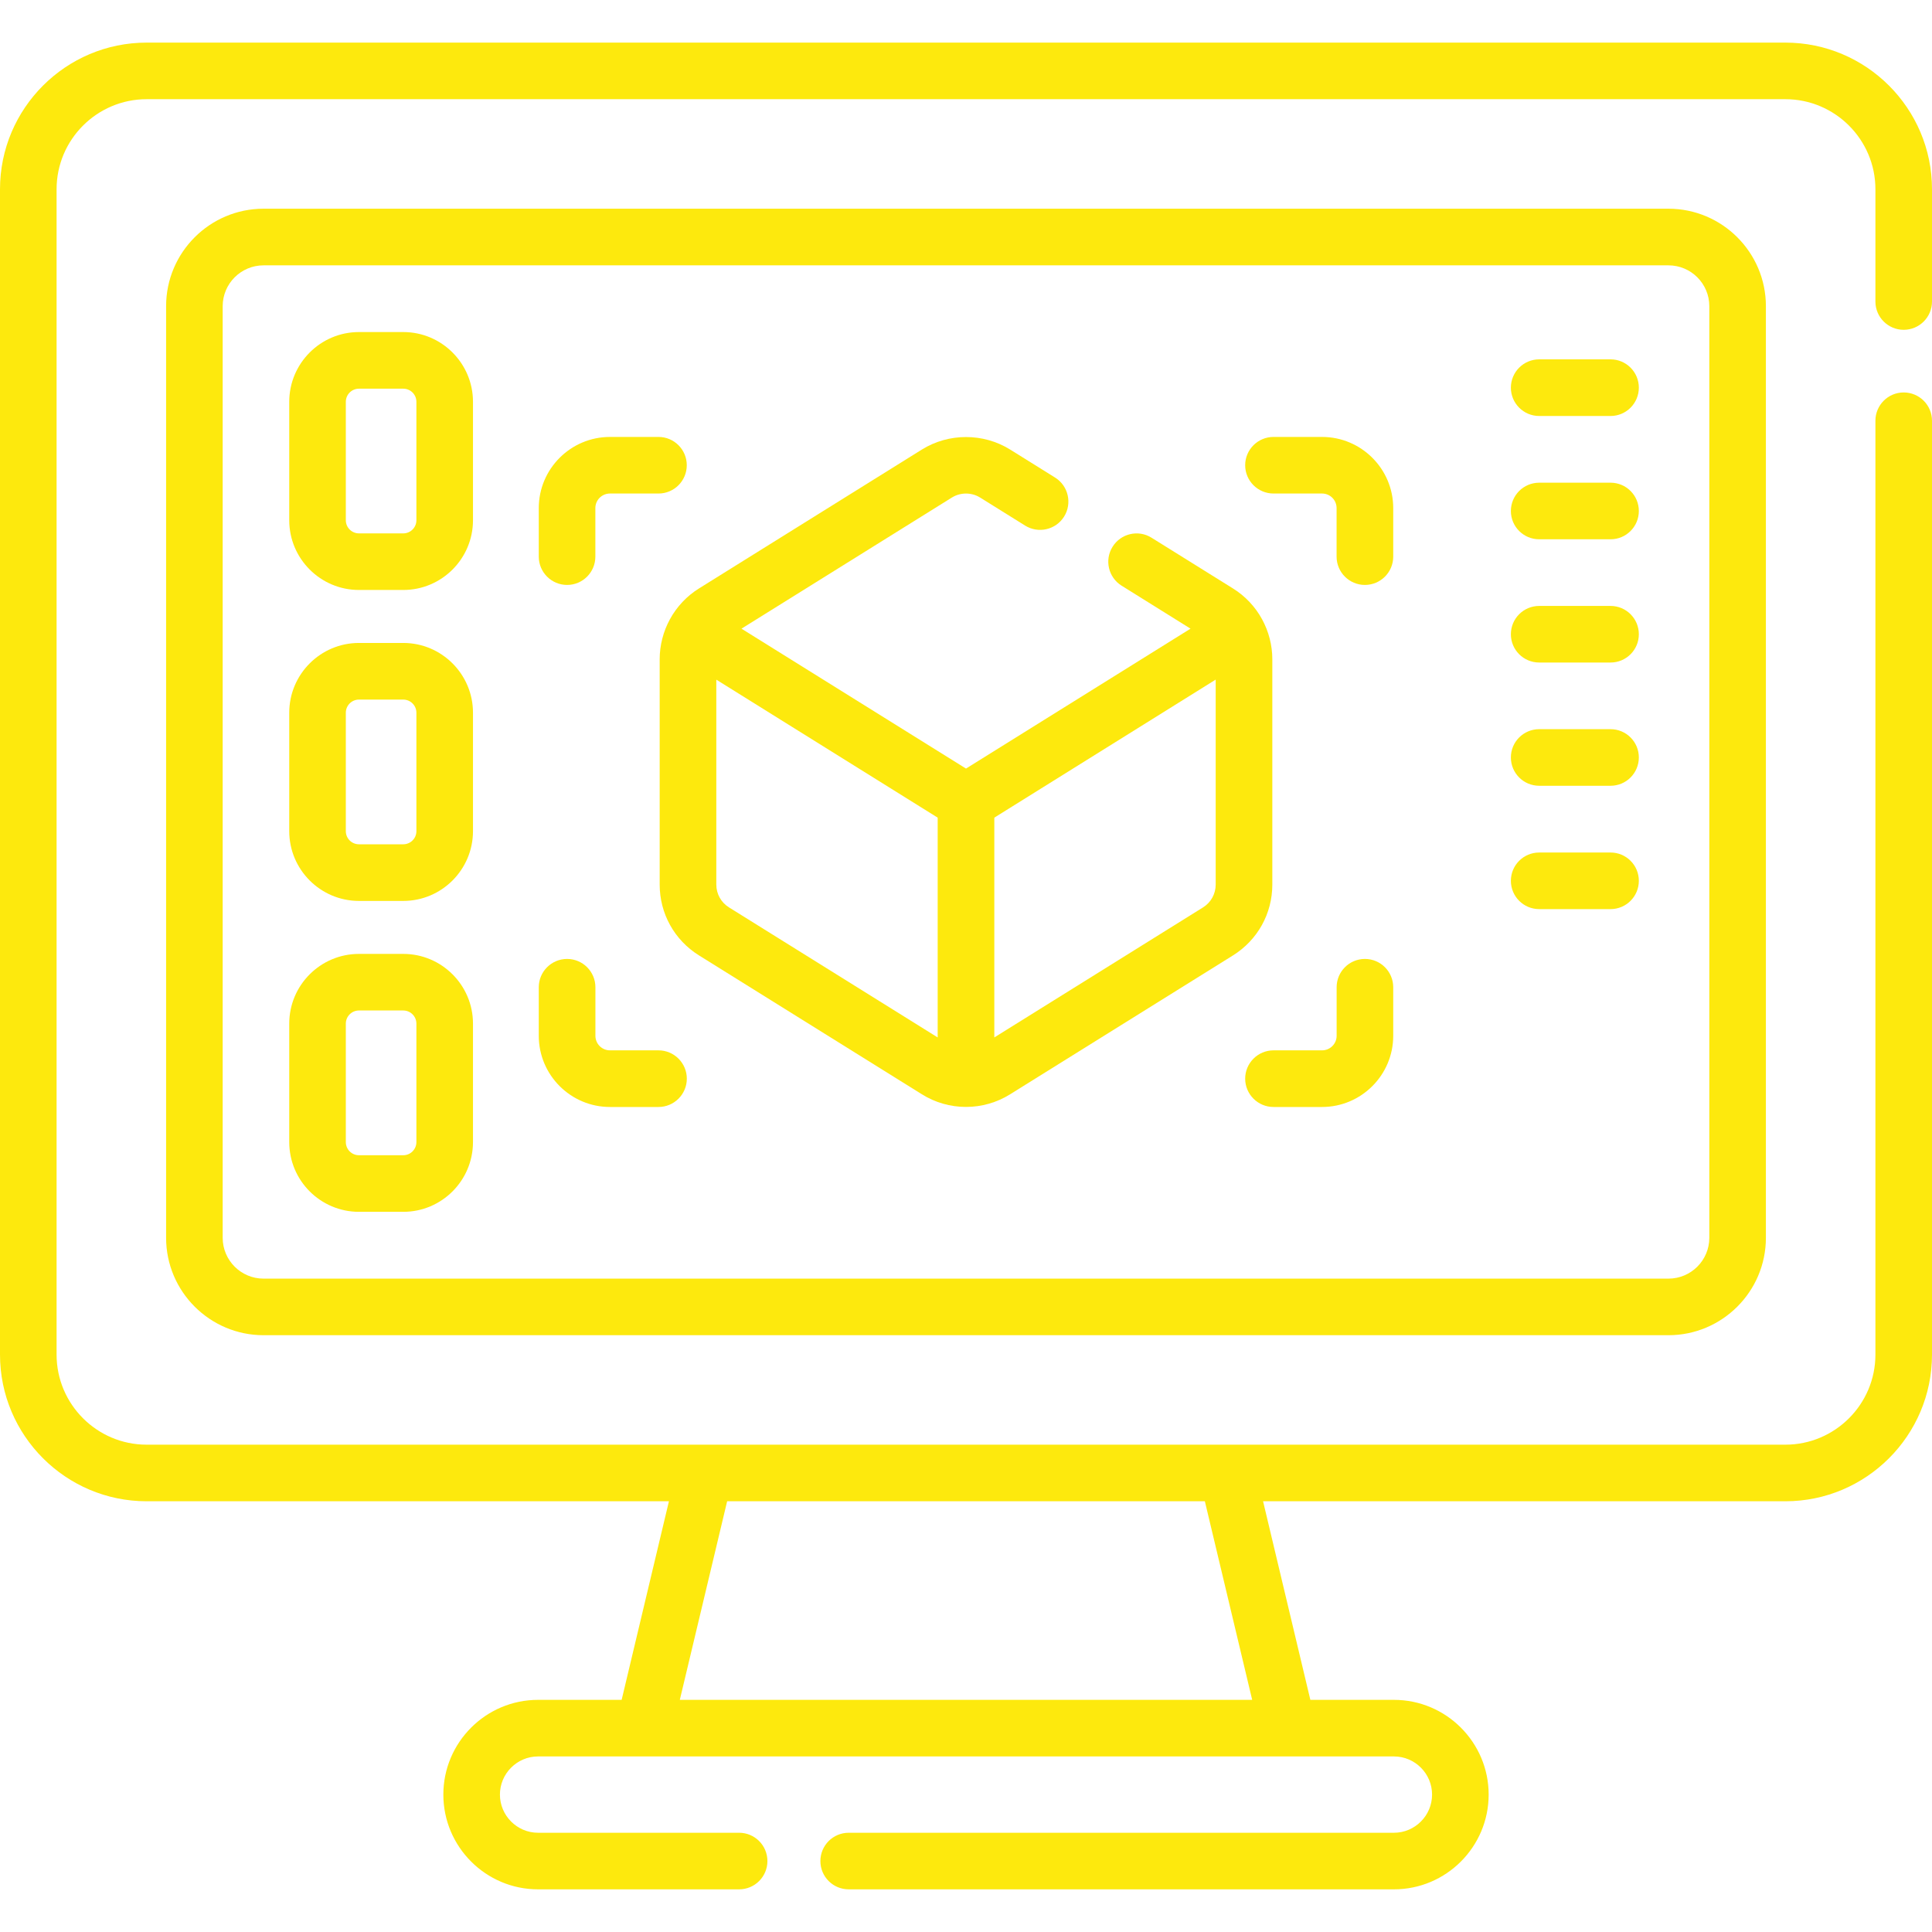 <svg width="38" height="38" viewBox="0 0 38 38" fill="none" xmlns="http://www.w3.org/2000/svg">
<g id="Capa_1" clip-path="url(#clip0_553_9320)">
<g id="Group">
<g id="Group_2">
<path id="Vector" d="M5.184 4.105C4.127 4.105 3.267 4.965 3.267 6.022V24.346C3.267 25.402 4.127 26.262 5.184 26.262H32.816C33.873 26.262 34.733 25.402 34.733 24.346V6.022C34.733 4.965 33.873 4.105 32.816 4.105H5.184ZM33.62 6.022V24.346C33.62 24.789 33.26 25.149 32.816 25.149H5.184C4.74 25.149 4.38 24.789 4.38 24.346V6.022C4.38 5.579 4.74 5.219 5.184 5.219H32.816C33.26 5.219 33.62 5.579 33.62 6.022Z" fill="#FDE90D"/>
<path id="Vector_2" d="M37.443 6.487C37.751 6.487 38 6.238 38 5.931V3.722C38 2.132 36.706 0.838 35.116 0.838H2.884C1.294 0.838 0 2.132 0 3.722V26.644C0 28.234 1.294 29.528 2.884 29.528H13.157L12.227 33.434H10.583C9.556 33.434 8.72 34.27 8.72 35.297C8.72 36.325 9.556 37.161 10.583 37.161H14.537C14.845 37.161 15.094 36.912 15.094 36.605C15.094 36.297 14.845 36.048 14.537 36.048H10.583C10.17 36.048 9.833 35.711 9.833 35.297C9.833 34.884 10.17 34.547 10.583 34.547H12.664C12.665 34.547 12.666 34.547 12.667 34.547C12.667 34.547 12.668 34.547 12.668 34.547H25.331C25.332 34.547 25.333 34.547 25.333 34.547C25.334 34.547 25.335 34.547 25.336 34.547H27.417C27.83 34.547 28.167 34.884 28.167 35.297C28.167 35.711 27.83 36.048 27.417 36.048H16.693C16.385 36.048 16.136 36.297 16.136 36.605C16.136 36.912 16.385 37.161 16.693 37.161H27.417C28.444 37.161 29.28 36.325 29.28 35.297C29.28 34.27 28.444 33.434 27.417 33.434H25.773L24.843 29.528H35.116C36.706 29.528 38 28.234 38 26.644V8.276C38 7.968 37.751 7.719 37.443 7.719C37.136 7.719 36.887 7.968 36.887 8.276V26.644C36.887 27.62 36.092 28.415 35.116 28.415H2.884C1.908 28.415 1.113 27.62 1.113 26.644V3.722C1.113 2.746 1.908 1.951 2.884 1.951H35.116C36.092 1.951 36.887 2.746 36.887 3.722V5.931C36.887 6.238 37.136 6.487 37.443 6.487ZM24.629 33.434H13.371L14.302 29.528H23.698L24.629 33.434Z" fill="#FDE90D"/>
<path id="Vector_3" d="M25.025 17.398V12.967C25.025 12.693 24.955 12.422 24.824 12.181C24.689 11.933 24.491 11.723 24.251 11.574L22.649 10.576C22.389 10.413 22.045 10.493 21.883 10.754C21.72 11.014 21.8 11.358 22.061 11.52L23.416 12.365L19 15.117L14.584 12.365L18.721 9.787C18.89 9.681 19.11 9.681 19.279 9.787L20.163 10.338C20.424 10.5 20.767 10.421 20.93 10.16C21.092 9.899 21.012 9.555 20.752 9.393L19.868 8.842C19.341 8.514 18.659 8.514 18.132 8.842L13.748 11.574C13.509 11.723 13.311 11.933 13.176 12.181C13.045 12.422 12.975 12.694 12.975 12.967V17.398C12.975 17.969 13.264 18.49 13.749 18.792L18.132 21.523C18.392 21.686 18.693 21.772 19 21.772C19.307 21.772 19.608 21.686 19.868 21.523L24.251 18.792C24.735 18.49 25.025 17.969 25.025 17.398ZM14.338 17.847C14.182 17.75 14.089 17.582 14.089 17.398V13.368L18.443 16.082V20.405L14.338 17.847ZM23.911 17.398C23.911 17.582 23.818 17.75 23.663 17.847L19.557 20.405V16.082L23.911 13.367V17.398Z" fill="#FDE90D"/>
<path id="Vector_4" d="M11.154 11.505C11.461 11.505 11.71 11.256 11.71 10.948V9.993C11.71 9.835 11.839 9.707 11.997 9.707H12.952C13.259 9.707 13.508 9.458 13.508 9.15C13.508 8.843 13.259 8.594 12.952 8.594H11.997C11.225 8.594 10.597 9.222 10.597 9.993V10.948C10.597 11.256 10.847 11.505 11.154 11.505Z" fill="#FDE90D"/>
<path id="Vector_5" d="M26.003 8.594H25.048C24.741 8.594 24.491 8.843 24.491 9.15C24.491 9.458 24.741 9.707 25.048 9.707H26.003C26.161 9.707 26.289 9.835 26.289 9.993V10.948C26.289 11.256 26.539 11.505 26.846 11.505C27.154 11.505 27.403 11.256 27.403 10.948V9.993C27.403 9.222 26.775 8.594 26.003 8.594Z" fill="#FDE90D"/>
<path id="Vector_6" d="M26.846 18.861C26.539 18.861 26.29 19.11 26.29 19.418V20.373C26.29 20.531 26.161 20.659 26.003 20.659H25.048C24.741 20.659 24.491 20.909 24.491 21.216C24.491 21.523 24.741 21.773 25.048 21.773H26.003C26.775 21.773 27.403 21.145 27.403 20.373V19.418C27.403 19.11 27.154 18.861 26.846 18.861Z" fill="#FDE90D"/>
<path id="Vector_7" d="M12.952 20.659H11.997C11.839 20.659 11.711 20.531 11.711 20.373V19.418C11.711 19.11 11.461 18.861 11.154 18.861C10.847 18.861 10.597 19.11 10.597 19.418V20.373C10.597 21.145 11.225 21.773 11.997 21.773H12.952C13.259 21.773 13.509 21.523 13.509 21.216C13.509 20.909 13.259 20.659 12.952 20.659Z" fill="#FDE90D"/>
<path id="Vector_8" d="M31.678 7.068H30.274C29.966 7.068 29.717 7.318 29.717 7.625C29.717 7.932 29.966 8.182 30.274 8.182H31.678C31.985 8.182 32.234 7.932 32.234 7.625C32.234 7.318 31.985 7.068 31.678 7.068Z" fill="#FDE90D"/>
<path id="Vector_9" d="M31.678 9.494H30.274C29.966 9.494 29.717 9.743 29.717 10.051C29.717 10.358 29.966 10.607 30.274 10.607H31.678C31.985 10.607 32.234 10.358 32.234 10.051C32.234 9.743 31.985 9.494 31.678 9.494Z" fill="#FDE90D"/>
<path id="Vector_10" d="M31.678 11.918H30.274C29.966 11.918 29.717 12.167 29.717 12.475C29.717 12.782 29.966 13.031 30.274 13.031H31.678C31.985 13.031 32.234 12.782 32.234 12.475C32.234 12.167 31.985 11.918 31.678 11.918Z" fill="#FDE90D"/>
<path id="Vector_11" d="M31.678 14.342H30.274C29.966 14.342 29.717 14.591 29.717 14.898C29.717 15.206 29.966 15.455 30.274 15.455H31.678C31.985 15.455 32.234 15.206 32.234 14.898C32.234 14.591 31.985 14.342 31.678 14.342Z" fill="#FDE90D"/>
<path id="Vector_12" d="M31.678 16.768H30.274C29.966 16.768 29.717 17.017 29.717 17.324C29.717 17.632 29.966 17.881 30.274 17.881H31.678C31.985 17.881 32.234 17.632 32.234 17.324C32.234 17.017 31.985 16.768 31.678 16.768Z" fill="#FDE90D"/>
<path id="Vector_13" d="M7.932 6.531H7.06C6.304 6.531 5.689 7.147 5.689 7.903V10.233C5.689 10.989 6.304 11.604 7.06 11.604H7.932C8.688 11.604 9.303 10.989 9.303 10.233V7.903C9.303 7.147 8.688 6.531 7.932 6.531ZM8.19 10.233C8.19 10.375 8.074 10.491 7.932 10.491H7.06C6.918 10.491 6.802 10.375 6.802 10.233V7.903C6.802 7.76 6.918 7.645 7.06 7.645H7.932C8.074 7.645 8.19 7.76 8.19 7.903L8.19 10.233Z" fill="#FDE90D"/>
<path id="Vector_14" d="M7.932 12.646H7.06C6.304 12.646 5.689 13.262 5.689 14.018V16.348C5.689 17.104 6.304 17.72 7.06 17.72H7.932C8.688 17.72 9.303 17.104 9.303 16.348V14.018C9.303 13.262 8.688 12.646 7.932 12.646ZM8.19 16.348C8.19 16.491 8.074 16.606 7.932 16.606H7.06C6.918 16.606 6.802 16.491 6.802 16.348V14.018C6.802 13.876 6.918 13.76 7.06 13.76H7.932C8.074 13.76 8.19 13.876 8.19 14.018L8.19 16.348Z" fill="#FDE90D"/>
<path id="Vector_15" d="M7.932 18.762H7.06C6.304 18.762 5.689 19.377 5.689 20.133V22.463C5.689 23.22 6.304 23.835 7.06 23.835H7.932C8.688 23.835 9.303 23.22 9.303 22.463V20.133C9.303 19.377 8.688 18.762 7.932 18.762ZM8.19 22.463C8.19 22.606 8.074 22.722 7.932 22.722H7.06C6.918 22.722 6.802 22.606 6.802 22.463V20.133C6.802 19.991 6.918 19.875 7.06 19.875H7.932C8.074 19.875 8.19 19.991 8.19 20.133L8.19 22.463Z" fill="#FDE90D"/>
</g>
</g>
</g>
<defs>
<clipPath id="clip0_553_9320">
<rect width="38" height="38" fill="white"/>
</clipPath>
</defs>
</svg>
